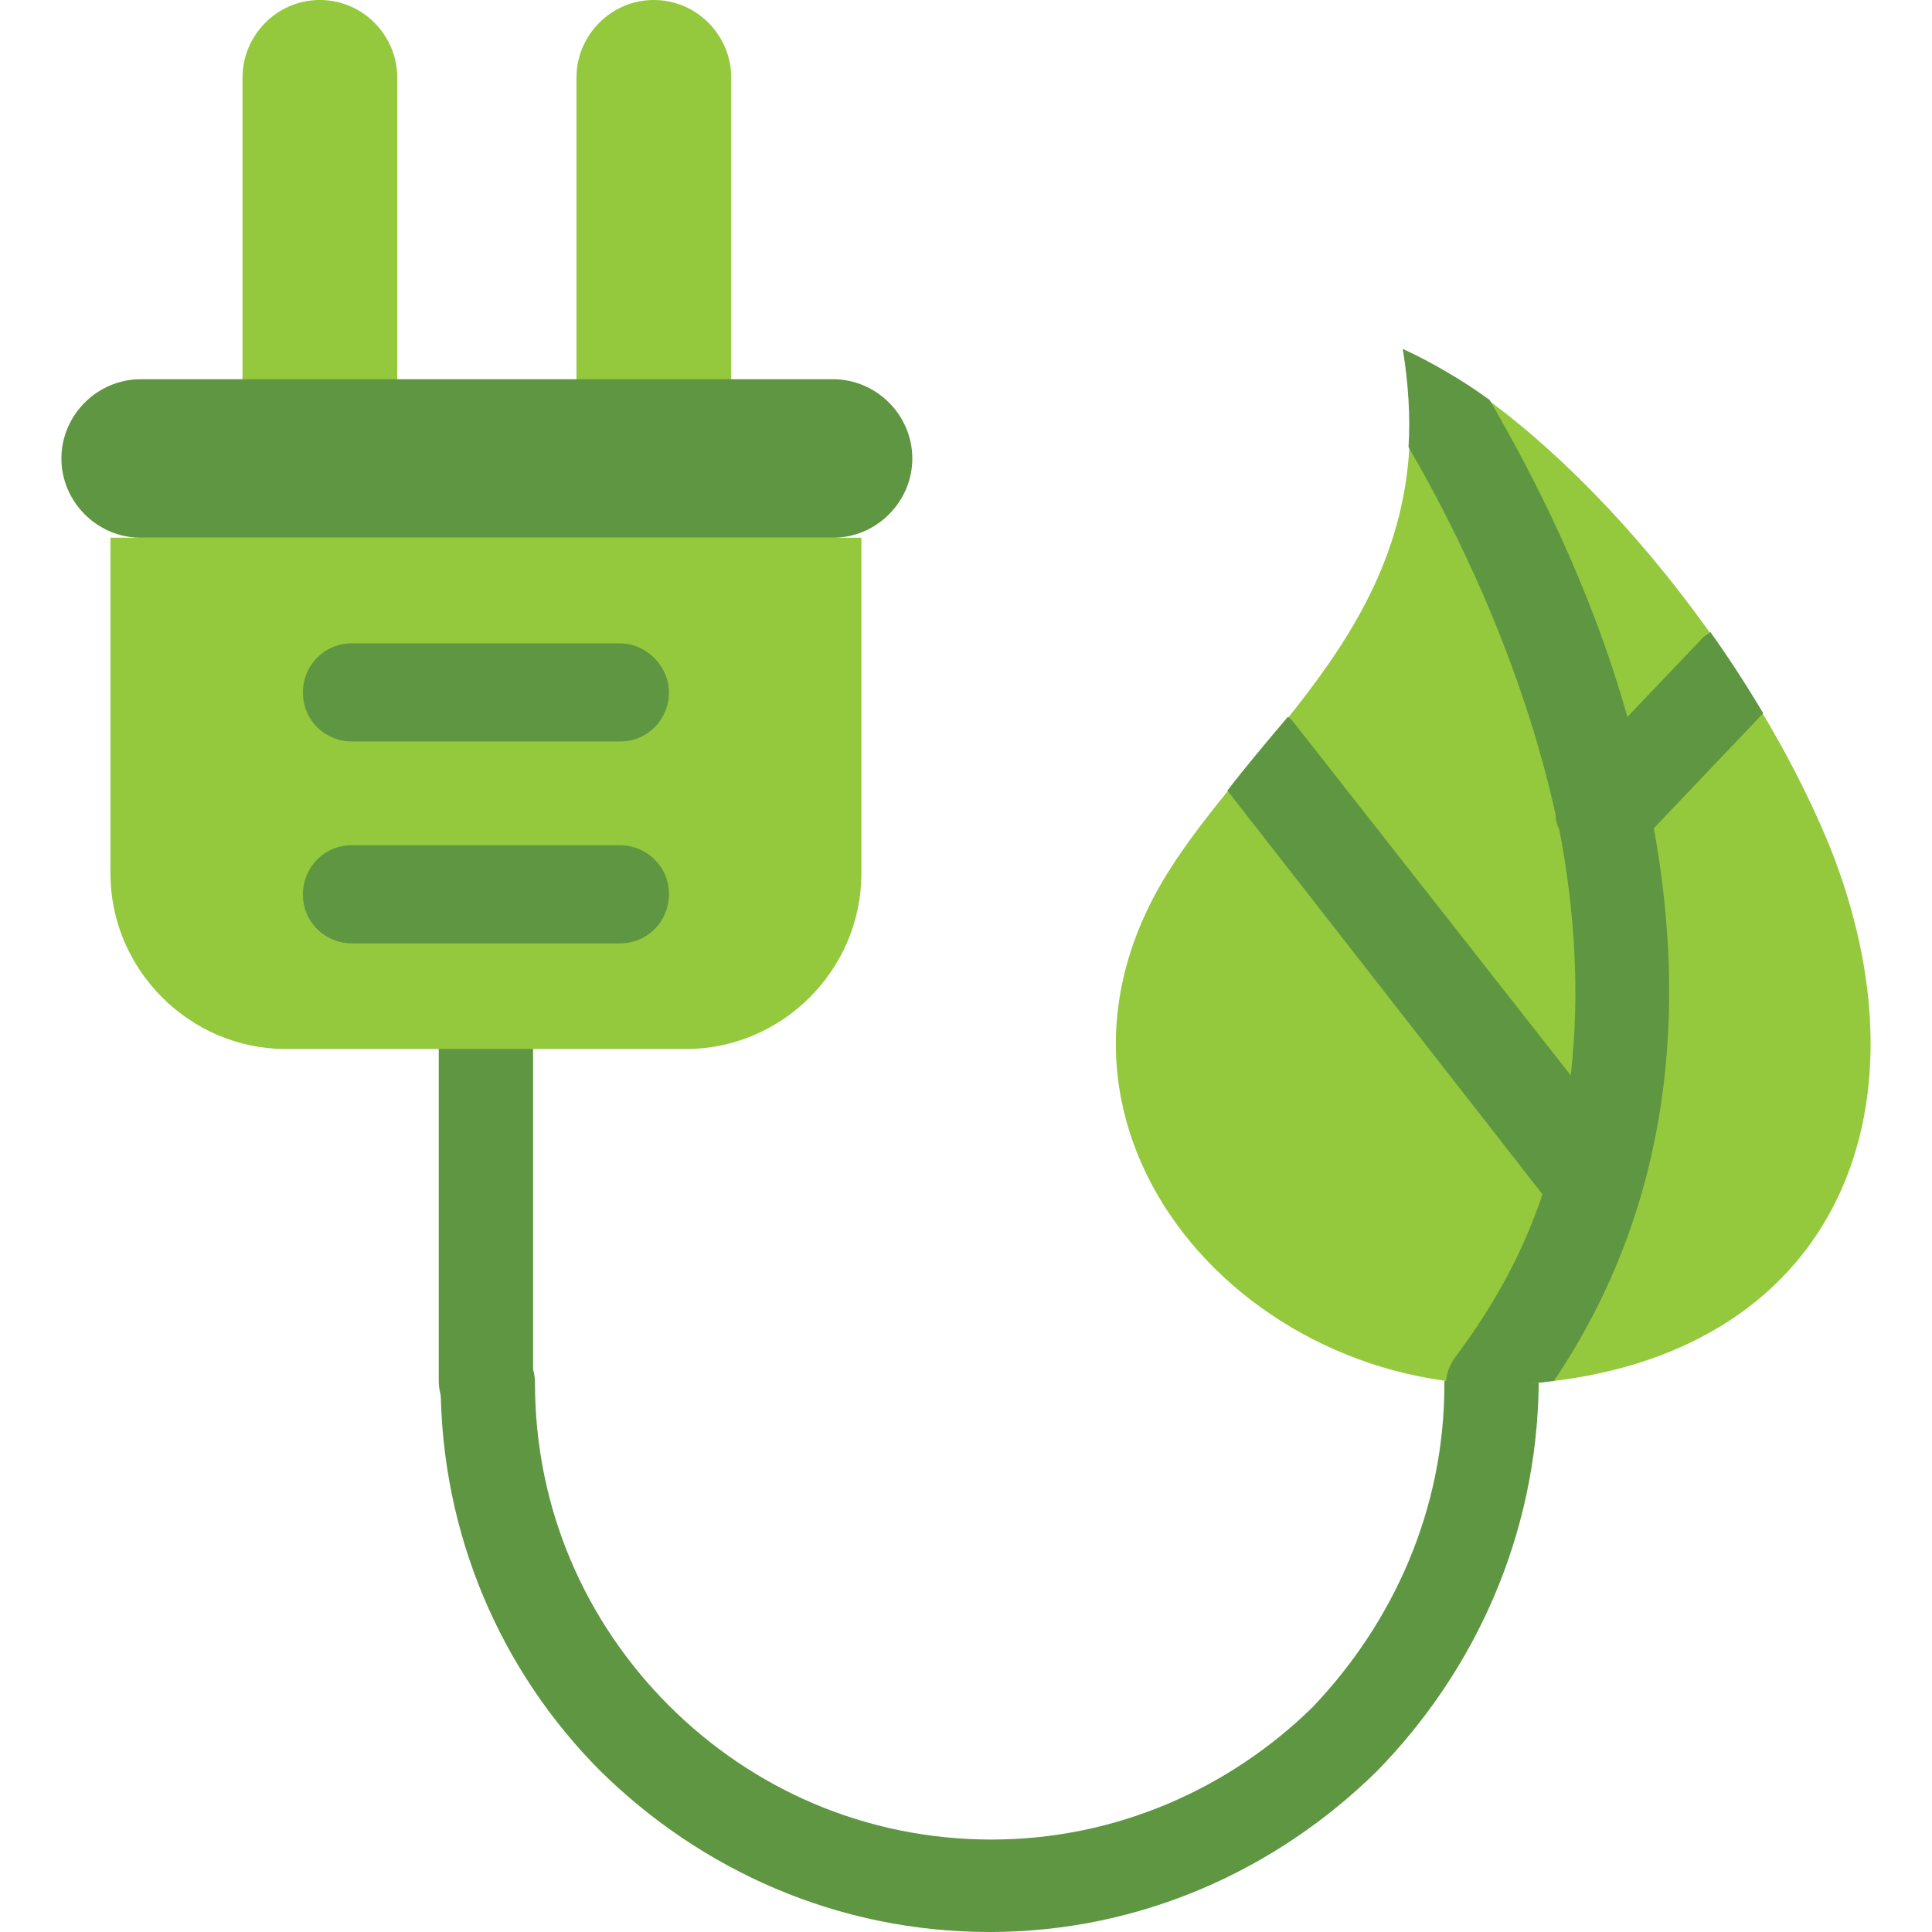 <?xml version="1.0" encoding="windows-1252"?>
<!-- Generator: Adobe Illustrator 19.0.0, SVG Export Plug-In . SVG Version: 6.00 Build 0)  -->
<svg version="1.1" id="Capa_1" xmlns="http://www.w3.org/2000/svg" xmlns:xlink="http://www.w3.org/1999/xlink" x="0px" y="0px" viewBox="0 0 409.6 409.6" style="enable-background:new 0 0 409.6 409.6;" xml:space="preserve">
<path style="fill:#5E9641;" d="M113.019,292.8c0,5.6-4.4,10-10,10s-10-4.4-10-10v-70.4c0-5.6,4.4-10,10-10s10,4.4,10,10V292.8z"/>
<g>
	<g>
		<path style="fill:#94C83D;" d="M51.419,16.4v66c0,8.8,7.2,16.4,16.4,16.4l0,0c8.8,0,16.4-7.2,16.4-16.4v-66    c0-8.8-7.2-16.4-16.4-16.4l0,0C58.619,0,51.419,7.6,51.419,16.4"/>
		<path style="fill:#94C83D;" d="M122.219,16.4v66c0,8.8,7.2,16.4,16.4,16.4l0,0c8.8,0,16.4-7.2,16.4-16.4v-66    c0-8.8-7.2-16.4-16.4-16.4l0,0C129.419,0,122.219,7.6,122.219,16.4"/>
		<path style="fill:#94C83D;" d="M23.419,114h159.2v71.2c0,20.4-16.8,37.2-37.2,37.2h-84.8c-20.4,0-37.2-16.8-37.2-37.2V114z"/>
	</g>
	<g>
		<path style="fill:#5E9641;" d="M131.419,136.4h-56.8c-6,0-10.4,4.8-10.4,10.4l0,0c0,6,4.8,10.4,10.4,10.4h56.8    c6,0,10.4-4.8,10.4-10.4l0,0C141.819,141.2,137.019,136.4,131.419,136.4"/>
		<path style="fill:#5E9641;" d="M131.419,179.2h-56.8c-6,0-10.4,4.8-10.4,10.4l0,0c0,6,4.8,10.4,10.4,10.4h56.8    c6,0,10.4-4.8,10.4-10.4l0,0C141.819,183.6,137.019,179.2,131.419,179.2"/>
		<path style="fill:#5E9641;" d="M176.619,80.4h-146.8c-9.2,0-16.8,7.6-16.8,16.8l0,0c0,9.2,7.6,16.8,16.8,16.8h146.8    c9.2,0,16.8-7.6,16.8-16.8l0,0C193.419,88,185.819,80.4,176.619,80.4"/>
	</g>
</g>
<path style="fill:#5E9641;" d="M306.219,293.6c0-5.6,4.4-10,10-10s10,4.4,10,10c-0.4,32-13.6,60.8-34.4,82c-21.2,20.8-50,34-82,34  c-32.4,0-61.2-13.2-82.4-34c-21.2-21.2-34-50.4-34-82.4c0-5.6,4.4-10,10-10s10,4.4,10,10c0,26.8,10.8,50.8,28.4,68.4  c17.6,17.6,41.6,28.4,68.4,28.4c26.4,0,50.4-10.8,68-28C295.419,344,306.219,320,306.219,293.6"/>
<g>
	<path style="fill:#94C83D;" d="M297.419,74c9.6,53.6-29.2,78.8-49.2,110c-36,56,17.6,114.4,77.2,109.2c63.2-5.6,85.2-57.2,62.4-114   C369.019,133.6,328.619,88,297.419,74"/>
	<path style="fill:#5E9641;" d="M297.419,74c1.2,7.6,1.6,14.4,1.2,20.8c9.6,16.4,24,45.2,31.2,78c0,1.2,0.4,2.4,0.8,3.2   c3.2,16.8,4.4,34.4,2.4,52l-58.4-74.4c-0.4-0.4-0.8-1.2-1.6-1.6c-4.4,5.2-8.8,10.4-12.8,15.6l66.8,85.6c-4,12-10,23.2-18.4,34.4   c-1.2,1.6-2,3.6-2,5.2c6,0.8,12.4,1.2,18.8,0.4c1.2,0,2.8-0.4,4-0.4c25.6-38,28-80,21.2-117.2l23.2-24.4c-3.6-6-7.2-11.6-11.2-17.2   c-0.4,0.4-1.2,0.8-1.6,1.2l-16,16.8c-8-28.4-20.4-52-29.2-67.2C309.819,80.4,303.419,76.8,297.419,74"/>
</g>
<g>
</g>
<g>
</g>
<g>
</g>
<g>
</g>
<g>
</g>
<g>
</g>
<g>
</g>
<g>
</g>
<g>
</g>
<g>
</g>
<g>
</g>
<g>
</g>
<g>
</g>
<g>
</g>
<g>
</g>
</svg>